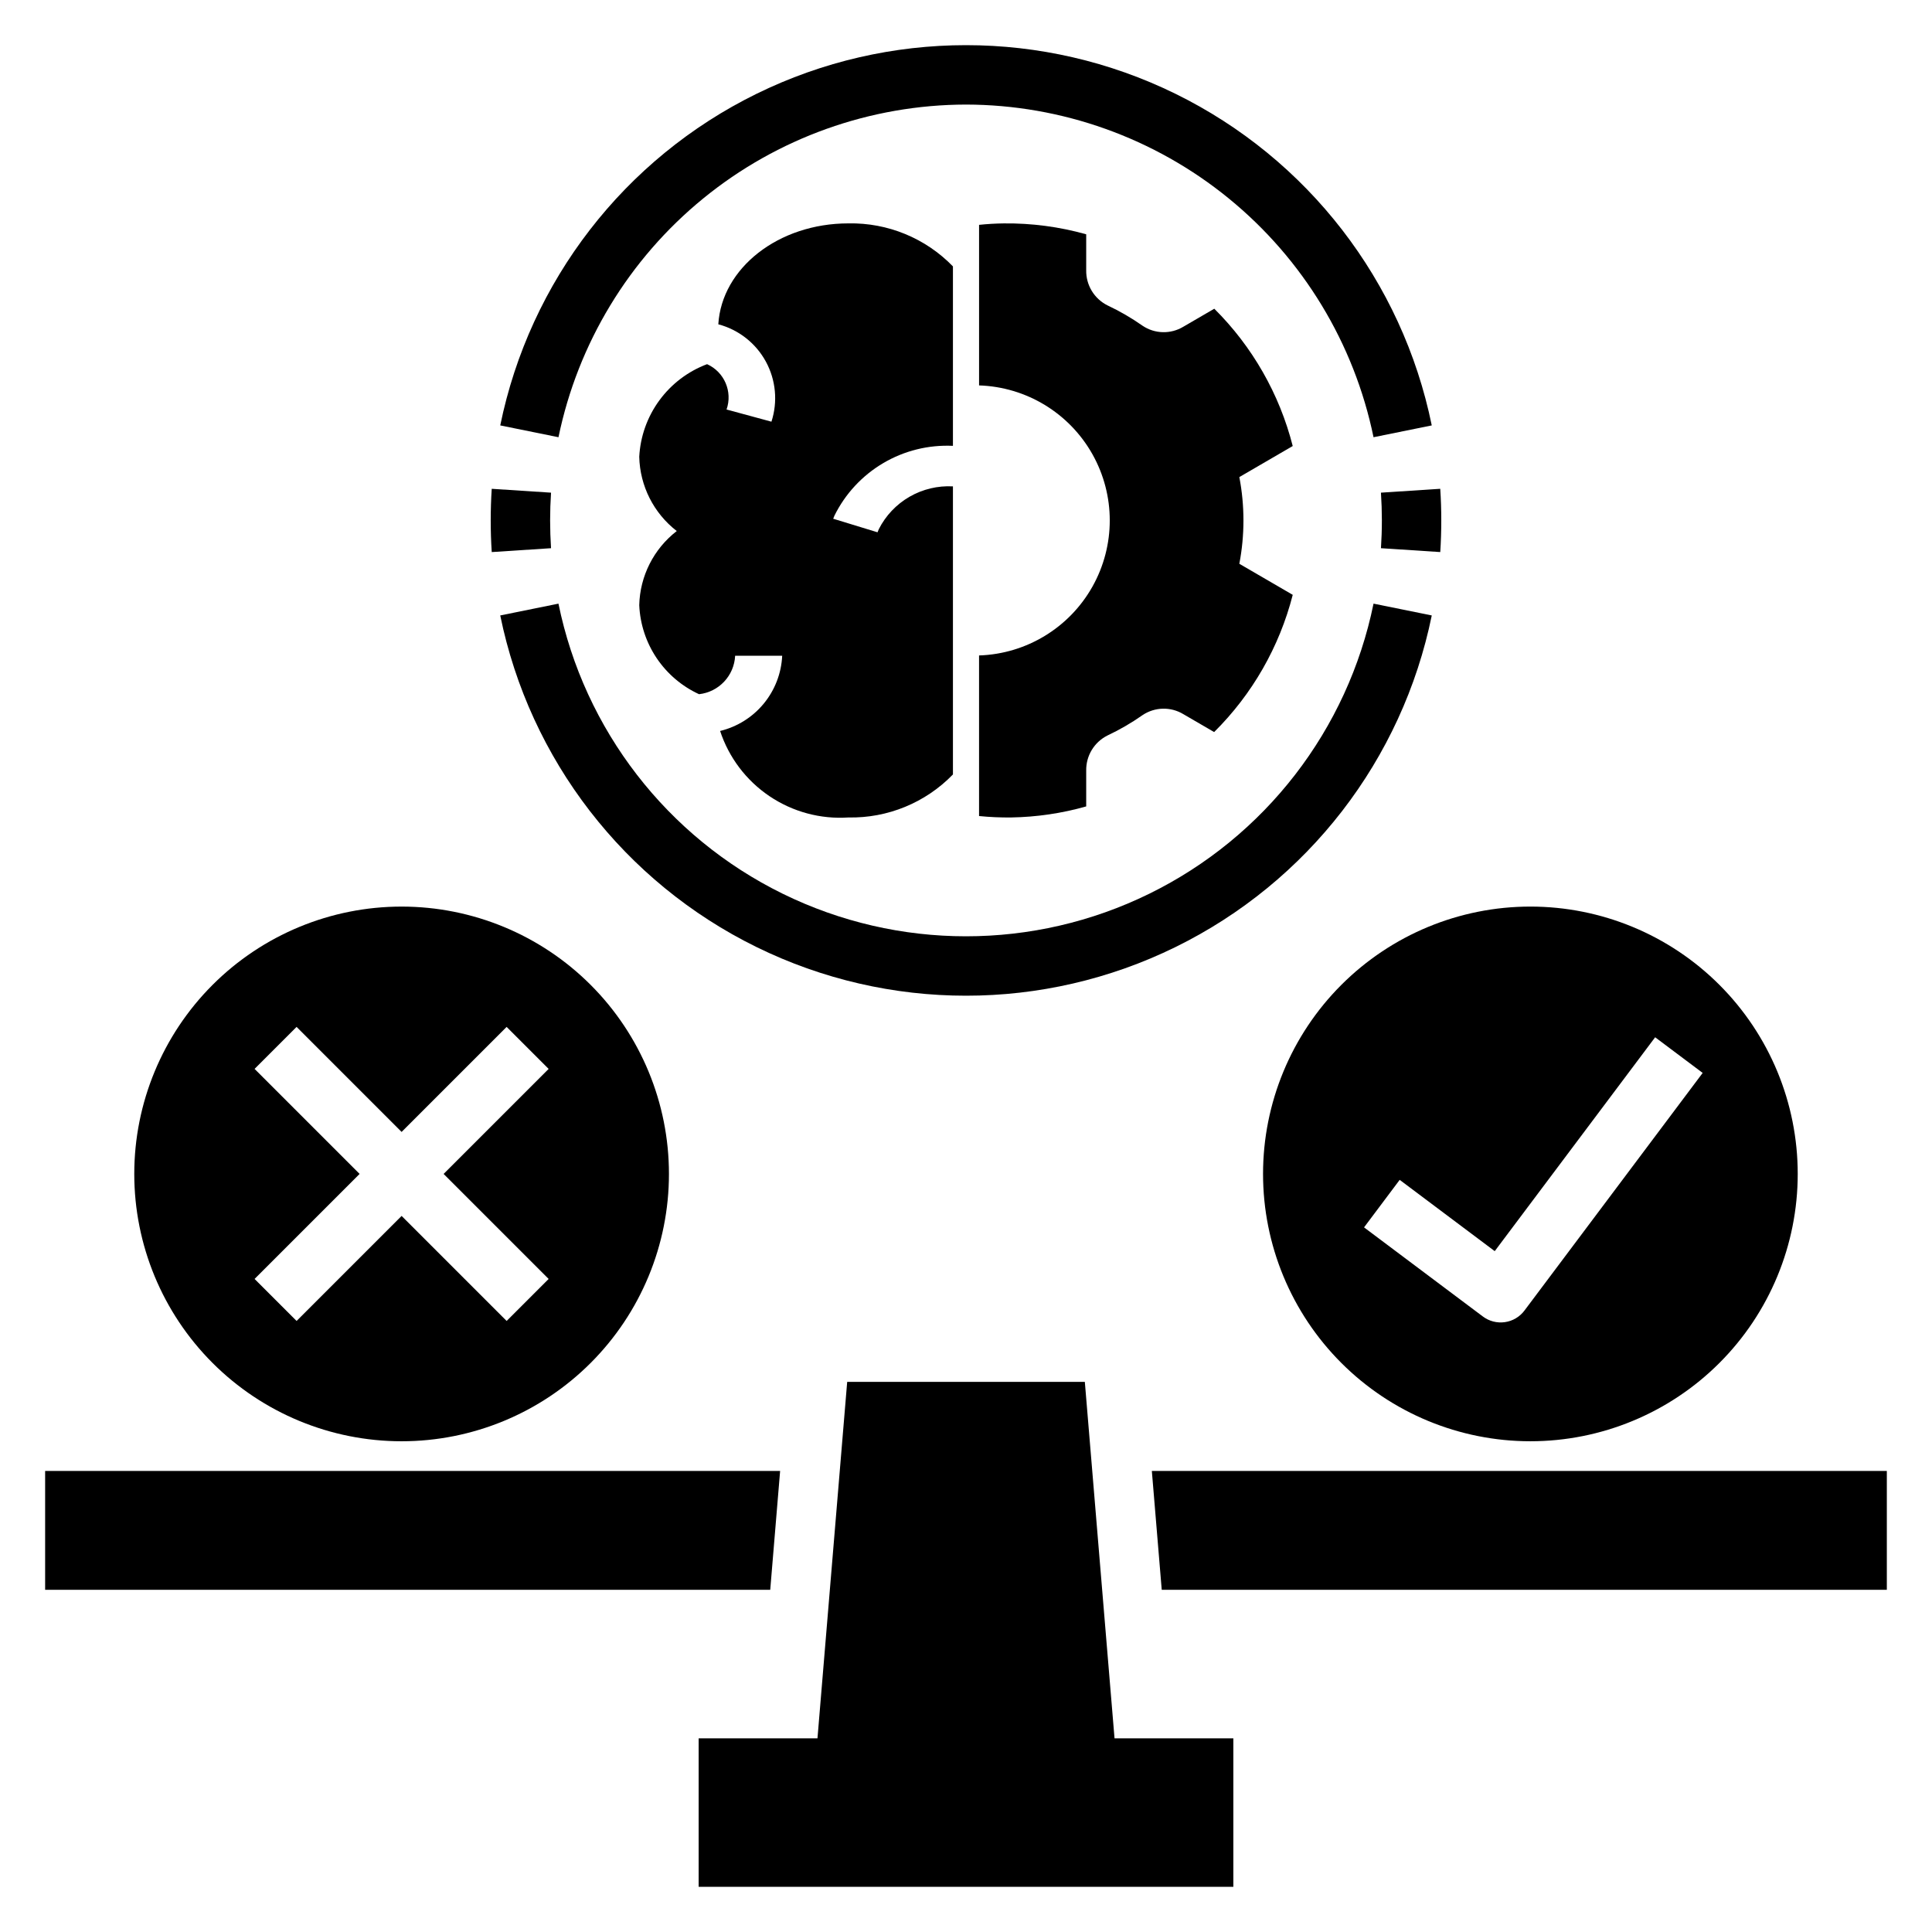 <?xml version="1.0" encoding="UTF-8"?>
<!-- Uploaded to: ICON Repo, www.svgrepo.com, Generator: ICON Repo Mixer Tools -->
<svg fill="#000000" width="800px" height="800px" version="1.1" viewBox="144 144 512 512" xmlns="http://www.w3.org/2000/svg">
 <g>
  <path d="m276.57 307.1c7.809 38.227 32.883 70.68 67.906 87.875 35.02 17.195 76.031 17.195 111.05 0 35.023-17.195 60.102-49.648 67.906-87.875l-15.43-3.129c-6.836 33.445-28.781 61.832-59.422 76.875s-66.52 15.043-97.16 0-52.586-43.43-59.422-76.875z"/>
  <path d="m510.21 281.92c0 2.473-0.082 4.926-0.242 7.359l15.715 1.023c0.18-2.769 0.27-5.566 0.27-8.383 0-2.816-0.09-5.613-0.273-8.383l-15.715 1.023c0.16 2.434 0.242 4.887 0.246 7.359z"/>
  <path d="m400 171.71c25.391 0.047 49.988 8.84 69.656 24.895 19.672 16.055 33.211 38.395 38.344 63.262l15.43-3.129c-7.805-38.227-32.883-70.68-67.902-87.875-35.023-17.195-76.035-17.195-111.05 0-35.02 17.195-60.098 49.648-67.906 87.875l15.43 3.129c5.133-24.867 18.676-47.207 38.344-63.262 19.668-16.055 44.27-24.848 69.66-24.895z"/>
  <path d="m290.03 289.28c-0.156-2.43-0.238-4.887-0.242-7.359 0-2.473 0.082-4.926 0.242-7.359l-15.715-1.023c-0.18 2.769-0.27 5.566-0.27 8.383 0 2.816 0.09 5.613 0.273 8.383z"/>
  <path d="m478.72 455.1c0 18.793 7.465 36.812 20.75 50.098 13.289 13.289 31.309 20.75 50.098 20.75 18.789 0 36.812-7.461 50.098-20.75 13.285-13.285 20.75-31.305 20.75-50.098 0-18.789-7.465-36.809-20.75-50.098-13.285-13.285-31.309-20.75-50.098-20.75-18.789 0-36.809 7.465-50.098 20.75-13.285 13.289-20.75 31.309-20.75 50.098zm36.211 1.574 25.188 18.891 42.512-56.68 12.594 9.449-47.23 62.977v0.004c-1.254 1.668-3.117 2.773-5.184 3.066-2.07 0.297-4.168-0.242-5.836-1.496l-31.488-23.617z"/>
  <path d="m250.43 525.95c18.789 0 36.812-7.461 50.098-20.75 13.285-13.285 20.75-31.305 20.75-50.098 0-18.789-7.465-36.809-20.75-50.098-13.285-13.285-31.309-20.75-50.098-20.75-18.789 0-36.809 7.465-50.098 20.75-13.285 13.289-20.75 31.309-20.75 50.098 0 18.793 7.465 36.812 20.75 50.098 13.289 13.289 31.309 20.75 50.098 20.75zm-38.965-98.68 11.133-11.133 27.832 27.836 27.832-27.832 11.133 11.133-27.832 27.828 27.832 27.832-11.133 11.133-27.832-27.832-27.832 27.832-11.133-11.133 27.832-27.832z"/>
  <path d="m329.15 644.03h141.7v-39.359h-31.488l-7.871-94.465h-62.977l-7.875 94.465h-31.488z"/>
  <path d="m350.74 533.82h-194.78v31.488h192.16z"/>
  <path d="m644.03 533.82h-194.78l2.621 31.488h192.16z"/>
  <path d="m313.41 304.41c0.223 5 1.82 9.848 4.613 14.004 2.793 4.152 6.68 7.461 11.227 9.555 5.262-0.586 9.316-4.906 9.57-10.191h12.469c-0.219 4.656-1.938 9.113-4.906 12.707-2.965 3.594-7.016 6.129-11.547 7.227 2.32 7.047 6.922 13.129 13.074 17.277 6.152 4.152 13.512 6.141 20.918 5.648 10.418 0.211 20.457-3.918 27.711-11.398v-76.344c-4.023-0.219-8.027 0.738-11.516 2.754-3.492 2.016-6.32 5.008-8.137 8.602l-0.332 0.812-11.75-3.594 0.332-0.809h-0.004c2.867-5.805 7.363-10.648 12.945-13.938 5.578-3.289 11.992-4.875 18.461-4.57v-47.555c-7.254-7.481-17.293-11.609-27.711-11.398-18.551 0-33.566 11.867-34.465 26.742 5.375 1.422 9.93 4.992 12.594 9.875 2.664 4.883 3.199 10.645 1.484 15.934l-11.895-3.227c1.652-4.738-0.586-9.953-5.16-12.016-5.059 1.898-9.453 5.234-12.645 9.594-3.195 4.356-5.047 9.551-5.332 14.949 0.176 7.723 3.828 14.953 9.941 19.68-6.113 4.723-9.766 11.957-9.941 19.68z"/>
  <path d="m403.46 317.7v42.559c2.844 0.285 5.703 0.41 8.559 0.375 6.711-0.113 13.379-1.094 19.836-2.926v-9.488c-0.07-3.93 2.121-7.551 5.637-9.309 3.246-1.527 6.356-3.332 9.289-5.394 3.25-2.184 7.469-2.285 10.816-0.262l8.164 4.75v-0.004c10.102-10.016 17.301-22.582 20.828-36.363l-14.152-8.23c1.453-7.59 1.453-15.387 0-22.977l14.148-8.23c-3.512-13.785-10.695-26.359-20.785-36.387l-8.203 4.773c-3.348 2.019-7.566 1.918-10.812-0.266-2.938-2.062-6.047-3.867-9.293-5.394-3.516-1.758-5.707-5.379-5.637-9.309v-9.527c-7.106-1.996-14.457-2.969-21.836-2.887-2.211 0.027-4.398 0.156-6.555 0.383v42.551h-0.004c12.508 0.406 23.895 7.312 30.035 18.219 6.137 10.902 6.137 24.223 0 35.125-6.141 10.906-17.527 17.812-30.035 18.219z"/>
 </g>
</svg>